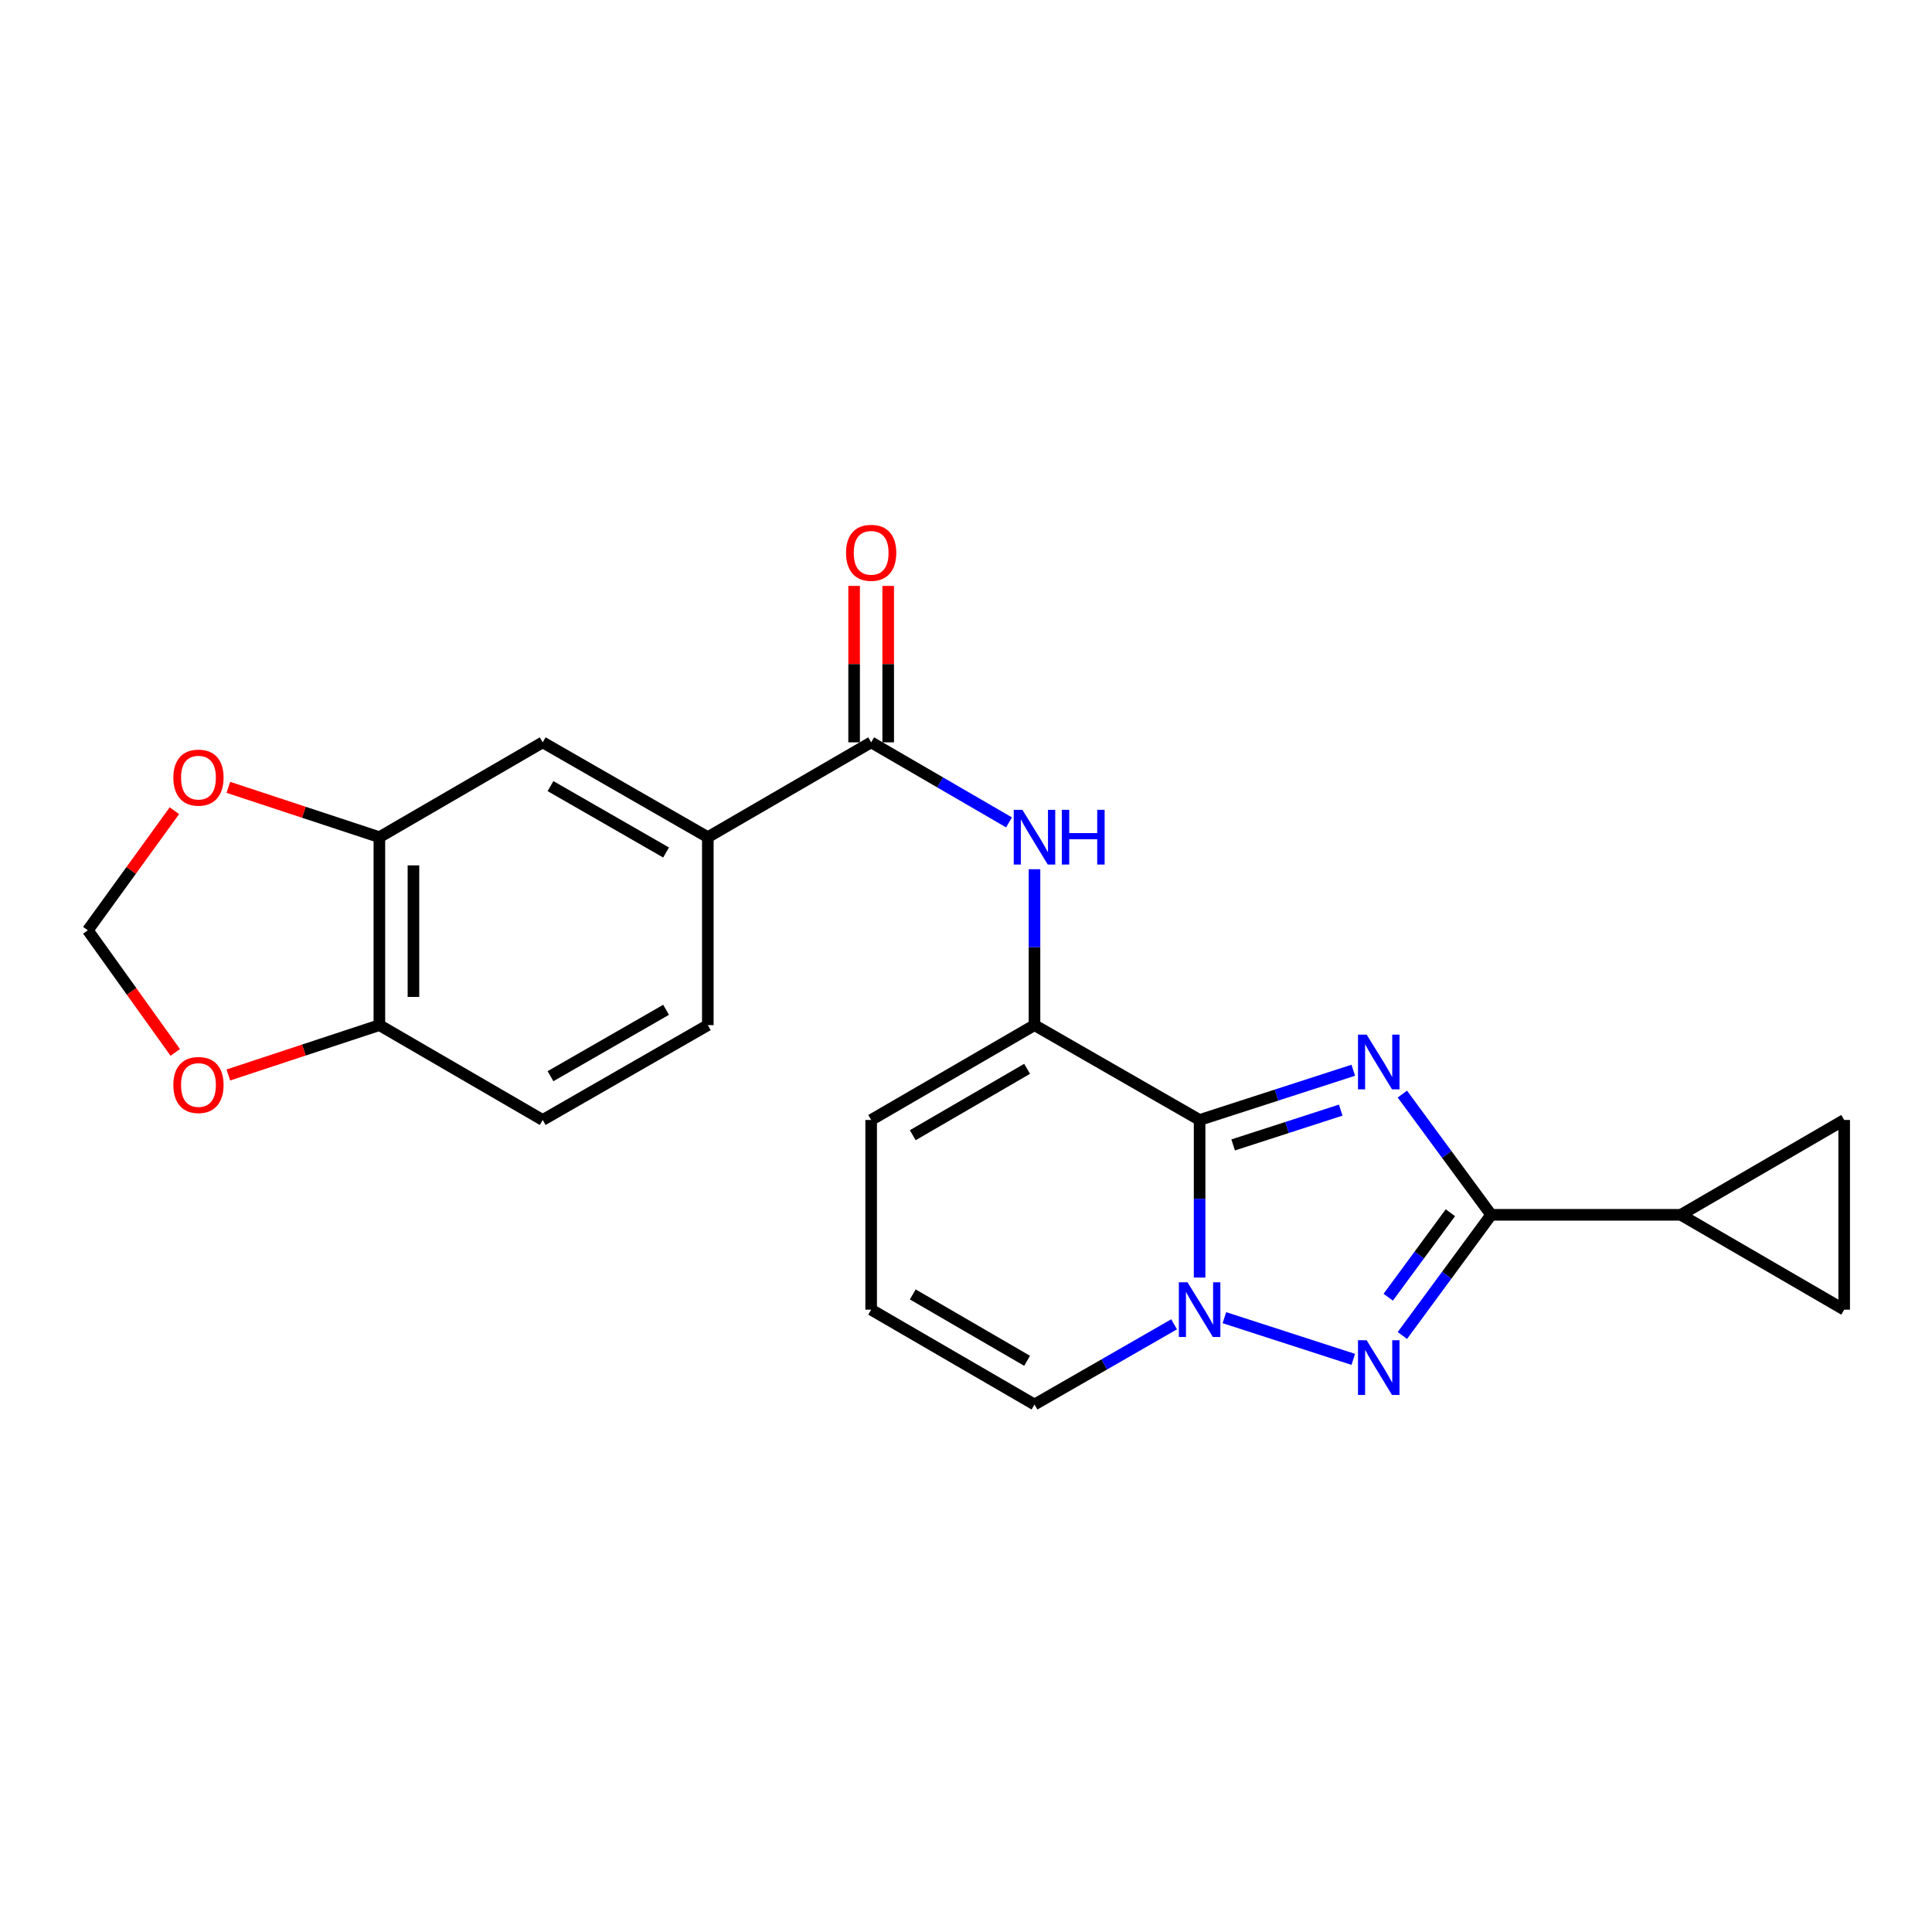 <?xml version='1.0' encoding='iso-8859-1'?>
<svg version='1.1' baseProfile='full'
              xmlns='http://www.w3.org/2000/svg'
                      xmlns:rdkit='http://www.rdkit.org/xml'
                      xmlns:xlink='http://www.w3.org/1999/xlink'
                  xml:space='preserve'
width='1000px' height='1000px' viewBox='0 0 1000 1000'>
<!-- END OF HEADER -->
<rect style='opacity:1.0;fill:#FFFFFF;stroke:none' width='1000' height='1000' x='0' y='0'> </rect>
<path class='bond-0' d='M 450.909,677.876 L 535.451,726.967' style='fill:none;fill-rule:evenodd;stroke:#000000;stroke-width:6px;stroke-linecap:butt;stroke-linejoin:miter;stroke-opacity:1' />
<path class='bond-0' d='M 472.447,669.987 L 531.627,704.351' style='fill:none;fill-rule:evenodd;stroke:#000000;stroke-width:6px;stroke-linecap:butt;stroke-linejoin:miter;stroke-opacity:1' />
<path class='bond-1' d='M 450.909,677.876 L 450.909,579.695' style='fill:none;fill-rule:evenodd;stroke:#000000;stroke-width:6px;stroke-linecap:butt;stroke-linejoin:miter;stroke-opacity:1' />
<path class='bond-2' d='M 535.451,726.967 L 571.581,706.214' style='fill:none;fill-rule:evenodd;stroke:#000000;stroke-width:6px;stroke-linecap:butt;stroke-linejoin:miter;stroke-opacity:1' />
<path class='bond-2' d='M 571.581,706.214 L 607.71,685.461' style='fill:none;fill-rule:evenodd;stroke:#0000FF;stroke-width:6px;stroke-linecap:butt;stroke-linejoin:miter;stroke-opacity:1' />
<path class='bond-3' d='M 535.451,530.604 L 620.914,579.695' style='fill:none;fill-rule:evenodd;stroke:#000000;stroke-width:6px;stroke-linecap:butt;stroke-linejoin:miter;stroke-opacity:1' />
<path class='bond-4' d='M 535.451,530.604 L 450.909,579.695' style='fill:none;fill-rule:evenodd;stroke:#000000;stroke-width:6px;stroke-linecap:butt;stroke-linejoin:miter;stroke-opacity:1' />
<path class='bond-4' d='M 531.627,553.22 L 472.447,587.583' style='fill:none;fill-rule:evenodd;stroke:#000000;stroke-width:6px;stroke-linecap:butt;stroke-linejoin:miter;stroke-opacity:1' />
<path class='bond-5' d='M 535.451,530.604 L 535.451,490.26' style='fill:none;fill-rule:evenodd;stroke:#000000;stroke-width:6px;stroke-linecap:butt;stroke-linejoin:miter;stroke-opacity:1' />
<path class='bond-5' d='M 535.451,490.26 L 535.451,449.916' style='fill:none;fill-rule:evenodd;stroke:#0000FF;stroke-width:6px;stroke-linecap:butt;stroke-linejoin:miter;stroke-opacity:1' />
<path class='bond-6' d='M 725.862,691.255 L 748.842,660.02' style='fill:none;fill-rule:evenodd;stroke:#0000FF;stroke-width:6px;stroke-linecap:butt;stroke-linejoin:miter;stroke-opacity:1' />
<path class='bond-6' d='M 748.842,660.02 L 771.822,628.785' style='fill:none;fill-rule:evenodd;stroke:#000000;stroke-width:6px;stroke-linecap:butt;stroke-linejoin:miter;stroke-opacity:1' />
<path class='bond-6' d='M 718.549,671.432 L 734.635,649.568' style='fill:none;fill-rule:evenodd;stroke:#0000FF;stroke-width:6px;stroke-linecap:butt;stroke-linejoin:miter;stroke-opacity:1' />
<path class='bond-6' d='M 734.635,649.568 L 750.721,627.704' style='fill:none;fill-rule:evenodd;stroke:#000000;stroke-width:6px;stroke-linecap:butt;stroke-linejoin:miter;stroke-opacity:1' />
<path class='bond-7' d='M 700.462,703.607 L 633.744,682.026' style='fill:none;fill-rule:evenodd;stroke:#0000FF;stroke-width:6px;stroke-linecap:butt;stroke-linejoin:miter;stroke-opacity:1' />
<path class='bond-8' d='M 442.091,303.266 L 442.091,343.749' style='fill:none;fill-rule:evenodd;stroke:#FF0000;stroke-width:6px;stroke-linecap:butt;stroke-linejoin:miter;stroke-opacity:1' />
<path class='bond-8' d='M 442.091,343.749 L 442.091,384.233' style='fill:none;fill-rule:evenodd;stroke:#000000;stroke-width:6px;stroke-linecap:butt;stroke-linejoin:miter;stroke-opacity:1' />
<path class='bond-8' d='M 459.728,303.266 L 459.728,343.749' style='fill:none;fill-rule:evenodd;stroke:#FF0000;stroke-width:6px;stroke-linecap:butt;stroke-linejoin:miter;stroke-opacity:1' />
<path class='bond-8' d='M 459.728,343.749 L 459.728,384.233' style='fill:none;fill-rule:evenodd;stroke:#000000;stroke-width:6px;stroke-linecap:butt;stroke-linejoin:miter;stroke-opacity:1' />
<path class='bond-9' d='M 725.86,566.306 L 748.841,597.546' style='fill:none;fill-rule:evenodd;stroke:#0000FF;stroke-width:6px;stroke-linecap:butt;stroke-linejoin:miter;stroke-opacity:1' />
<path class='bond-9' d='M 748.841,597.546 L 771.822,628.785' style='fill:none;fill-rule:evenodd;stroke:#000000;stroke-width:6px;stroke-linecap:butt;stroke-linejoin:miter;stroke-opacity:1' />
<path class='bond-10' d='M 700.462,553.955 L 660.688,566.825' style='fill:none;fill-rule:evenodd;stroke:#0000FF;stroke-width:6px;stroke-linecap:butt;stroke-linejoin:miter;stroke-opacity:1' />
<path class='bond-10' d='M 660.688,566.825 L 620.914,579.695' style='fill:none;fill-rule:evenodd;stroke:#000000;stroke-width:6px;stroke-linecap:butt;stroke-linejoin:miter;stroke-opacity:1' />
<path class='bond-10' d='M 693.959,574.597 L 666.118,583.606' style='fill:none;fill-rule:evenodd;stroke:#0000FF;stroke-width:6px;stroke-linecap:butt;stroke-linejoin:miter;stroke-opacity:1' />
<path class='bond-10' d='M 666.118,583.606 L 638.276,592.614' style='fill:none;fill-rule:evenodd;stroke:#000000;stroke-width:6px;stroke-linecap:butt;stroke-linejoin:miter;stroke-opacity:1' />
<path class='bond-11' d='M 620.914,579.695 L 620.914,620.478' style='fill:none;fill-rule:evenodd;stroke:#000000;stroke-width:6px;stroke-linecap:butt;stroke-linejoin:miter;stroke-opacity:1' />
<path class='bond-11' d='M 620.914,620.478 L 620.914,661.262' style='fill:none;fill-rule:evenodd;stroke:#0000FF;stroke-width:6px;stroke-linecap:butt;stroke-linejoin:miter;stroke-opacity:1' />
<path class='bond-12' d='M 522.267,425.668 L 486.588,404.95' style='fill:none;fill-rule:evenodd;stroke:#0000FF;stroke-width:6px;stroke-linecap:butt;stroke-linejoin:miter;stroke-opacity:1' />
<path class='bond-12' d='M 486.588,404.95 L 450.909,384.233' style='fill:none;fill-rule:evenodd;stroke:#000000;stroke-width:6px;stroke-linecap:butt;stroke-linejoin:miter;stroke-opacity:1' />
<path class='bond-13' d='M 450.909,384.233 L 366.367,433.324' style='fill:none;fill-rule:evenodd;stroke:#000000;stroke-width:6px;stroke-linecap:butt;stroke-linejoin:miter;stroke-opacity:1' />
<path class='bond-14' d='M 771.822,628.785 L 870.003,628.785' style='fill:none;fill-rule:evenodd;stroke:#000000;stroke-width:6px;stroke-linecap:butt;stroke-linejoin:miter;stroke-opacity:1' />
<path class='bond-15' d='M 870.003,628.785 L 954.545,677.876' style='fill:none;fill-rule:evenodd;stroke:#000000;stroke-width:6px;stroke-linecap:butt;stroke-linejoin:miter;stroke-opacity:1' />
<path class='bond-16' d='M 870.003,628.785 L 954.545,579.695' style='fill:none;fill-rule:evenodd;stroke:#000000;stroke-width:6px;stroke-linecap:butt;stroke-linejoin:miter;stroke-opacity:1' />
<path class='bond-17' d='M 954.545,677.876 L 954.545,579.695' style='fill:none;fill-rule:evenodd;stroke:#000000;stroke-width:6px;stroke-linecap:butt;stroke-linejoin:miter;stroke-opacity:1' />
<path class='bond-18' d='M 366.367,433.324 L 280.904,384.233' style='fill:none;fill-rule:evenodd;stroke:#000000;stroke-width:6px;stroke-linecap:butt;stroke-linejoin:miter;stroke-opacity:1' />
<path class='bond-18' d='M 344.763,441.254 L 284.939,406.89' style='fill:none;fill-rule:evenodd;stroke:#000000;stroke-width:6px;stroke-linecap:butt;stroke-linejoin:miter;stroke-opacity:1' />
<path class='bond-19' d='M 366.367,433.324 L 366.367,530.604' style='fill:none;fill-rule:evenodd;stroke:#000000;stroke-width:6px;stroke-linecap:butt;stroke-linejoin:miter;stroke-opacity:1' />
<path class='bond-20' d='M 196.362,433.324 L 280.904,384.233' style='fill:none;fill-rule:evenodd;stroke:#000000;stroke-width:6px;stroke-linecap:butt;stroke-linejoin:miter;stroke-opacity:1' />
<path class='bond-21' d='M 196.362,433.324 L 157.277,420.423' style='fill:none;fill-rule:evenodd;stroke:#000000;stroke-width:6px;stroke-linecap:butt;stroke-linejoin:miter;stroke-opacity:1' />
<path class='bond-21' d='M 157.277,420.423 L 118.192,407.523' style='fill:none;fill-rule:evenodd;stroke:#FF0000;stroke-width:6px;stroke-linecap:butt;stroke-linejoin:miter;stroke-opacity:1' />
<path class='bond-22' d='M 196.362,433.324 L 196.362,530.604' style='fill:none;fill-rule:evenodd;stroke:#000000;stroke-width:6px;stroke-linecap:butt;stroke-linejoin:miter;stroke-opacity:1' />
<path class='bond-22' d='M 214,447.916 L 214,516.012' style='fill:none;fill-rule:evenodd;stroke:#000000;stroke-width:6px;stroke-linecap:butt;stroke-linejoin:miter;stroke-opacity:1' />
<path class='bond-23' d='M 196.362,530.604 L 280.904,579.695' style='fill:none;fill-rule:evenodd;stroke:#000000;stroke-width:6px;stroke-linecap:butt;stroke-linejoin:miter;stroke-opacity:1' />
<path class='bond-24' d='M 196.362,530.604 L 157.277,543.504' style='fill:none;fill-rule:evenodd;stroke:#000000;stroke-width:6px;stroke-linecap:butt;stroke-linejoin:miter;stroke-opacity:1' />
<path class='bond-24' d='M 157.277,543.504 L 118.192,556.404' style='fill:none;fill-rule:evenodd;stroke:#FF0000;stroke-width:6px;stroke-linecap:butt;stroke-linejoin:miter;stroke-opacity:1' />
<path class='bond-25' d='M 90.272,419.62 L 67.863,450.567' style='fill:none;fill-rule:evenodd;stroke:#FF0000;stroke-width:6px;stroke-linecap:butt;stroke-linejoin:miter;stroke-opacity:1' />
<path class='bond-25' d='M 67.863,450.567 L 45.455,481.513' style='fill:none;fill-rule:evenodd;stroke:#000000;stroke-width:6px;stroke-linecap:butt;stroke-linejoin:miter;stroke-opacity:1' />
<path class='bond-26' d='M 90.714,544.729 L 68.084,513.121' style='fill:none;fill-rule:evenodd;stroke:#FF0000;stroke-width:6px;stroke-linecap:butt;stroke-linejoin:miter;stroke-opacity:1' />
<path class='bond-26' d='M 68.084,513.121 L 45.455,481.513' style='fill:none;fill-rule:evenodd;stroke:#000000;stroke-width:6px;stroke-linecap:butt;stroke-linejoin:miter;stroke-opacity:1' />
<path class='bond-27' d='M 366.367,530.604 L 280.904,579.695' style='fill:none;fill-rule:evenodd;stroke:#000000;stroke-width:6px;stroke-linecap:butt;stroke-linejoin:miter;stroke-opacity:1' />
<path class='bond-27' d='M 344.763,522.673 L 284.939,557.037' style='fill:none;fill-rule:evenodd;stroke:#000000;stroke-width:6px;stroke-linecap:butt;stroke-linejoin:miter;stroke-opacity:1' />
<path  class='atom-4' d='M 707.378 693.71
L 716.658 708.71
Q 717.578 710.19, 719.058 712.87
Q 720.538 715.55, 720.618 715.71
L 720.618 693.71
L 724.378 693.71
L 724.378 722.03
L 720.498 722.03
L 710.538 705.63
Q 709.378 703.71, 708.138 701.51
Q 706.938 699.31, 706.578 698.63
L 706.578 722.03
L 702.898 722.03
L 702.898 693.71
L 707.378 693.71
' fill='#0000FF'/>
<path  class='atom-5' d='M 437.909 286.131
Q 437.909 279.331, 441.269 275.531
Q 444.629 271.731, 450.909 271.731
Q 457.189 271.731, 460.549 275.531
Q 463.909 279.331, 463.909 286.131
Q 463.909 293.011, 460.509 296.931
Q 457.109 300.811, 450.909 300.811
Q 444.669 300.811, 441.269 296.931
Q 437.909 293.051, 437.909 286.131
M 450.909 297.611
Q 455.229 297.611, 457.549 294.731
Q 459.909 291.811, 459.909 286.131
Q 459.909 280.571, 457.549 277.771
Q 455.229 274.931, 450.909 274.931
Q 446.589 274.931, 444.229 277.731
Q 441.909 280.531, 441.909 286.131
Q 441.909 291.851, 444.229 294.731
Q 446.589 297.611, 450.909 297.611
' fill='#FF0000'/>
<path  class='atom-6' d='M 707.378 535.531
L 716.658 550.531
Q 717.578 552.011, 719.058 554.691
Q 720.538 557.371, 720.618 557.531
L 720.618 535.531
L 724.378 535.531
L 724.378 563.851
L 720.498 563.851
L 710.538 547.451
Q 709.378 545.531, 708.138 543.331
Q 706.938 541.131, 706.578 540.451
L 706.578 563.851
L 702.898 563.851
L 702.898 535.531
L 707.378 535.531
' fill='#0000FF'/>
<path  class='atom-8' d='M 614.654 663.716
L 623.934 678.716
Q 624.854 680.196, 626.334 682.876
Q 627.814 685.556, 627.894 685.716
L 627.894 663.716
L 631.654 663.716
L 631.654 692.036
L 627.774 692.036
L 617.814 675.636
Q 616.654 673.716, 615.414 671.516
Q 614.214 669.316, 613.854 668.636
L 613.854 692.036
L 610.174 692.036
L 610.174 663.716
L 614.654 663.716
' fill='#0000FF'/>
<path  class='atom-9' d='M 529.191 419.164
L 538.471 434.164
Q 539.391 435.644, 540.871 438.324
Q 542.351 441.004, 542.431 441.164
L 542.431 419.164
L 546.191 419.164
L 546.191 447.484
L 542.311 447.484
L 532.351 431.084
Q 531.191 429.164, 529.951 426.964
Q 528.751 424.764, 528.391 424.084
L 528.391 447.484
L 524.711 447.484
L 524.711 419.164
L 529.191 419.164
' fill='#0000FF'/>
<path  class='atom-9' d='M 549.591 419.164
L 553.431 419.164
L 553.431 431.204
L 567.911 431.204
L 567.911 419.164
L 571.751 419.164
L 571.751 447.484
L 567.911 447.484
L 567.911 434.404
L 553.431 434.404
L 553.431 447.484
L 549.591 447.484
L 549.591 419.164
' fill='#0000FF'/>
<path  class='atom-19' d='M 89.727 402.499
Q 89.727 395.699, 93.087 391.899
Q 96.447 388.099, 102.727 388.099
Q 109.007 388.099, 112.367 391.899
Q 115.727 395.699, 115.727 402.499
Q 115.727 409.379, 112.327 413.299
Q 108.927 417.179, 102.727 417.179
Q 96.487 417.179, 93.087 413.299
Q 89.727 409.419, 89.727 402.499
M 102.727 413.979
Q 107.047 413.979, 109.367 411.099
Q 111.727 408.179, 111.727 402.499
Q 111.727 396.939, 109.367 394.139
Q 107.047 391.299, 102.727 391.299
Q 98.407 391.299, 96.047 394.099
Q 93.727 396.899, 93.727 402.499
Q 93.727 408.219, 96.047 411.099
Q 98.407 413.979, 102.727 413.979
' fill='#FF0000'/>
<path  class='atom-20' d='M 89.727 561.588
Q 89.727 554.788, 93.087 550.988
Q 96.447 547.188, 102.727 547.188
Q 109.007 547.188, 112.367 550.988
Q 115.727 554.788, 115.727 561.588
Q 115.727 568.468, 112.327 572.388
Q 108.927 576.268, 102.727 576.268
Q 96.487 576.268, 93.087 572.388
Q 89.727 568.508, 89.727 561.588
M 102.727 573.068
Q 107.047 573.068, 109.367 570.188
Q 111.727 567.268, 111.727 561.588
Q 111.727 556.028, 109.367 553.228
Q 107.047 550.388, 102.727 550.388
Q 98.407 550.388, 96.047 553.188
Q 93.727 555.988, 93.727 561.588
Q 93.727 567.308, 96.047 570.188
Q 98.407 573.068, 102.727 573.068
' fill='#FF0000'/>
</svg>
